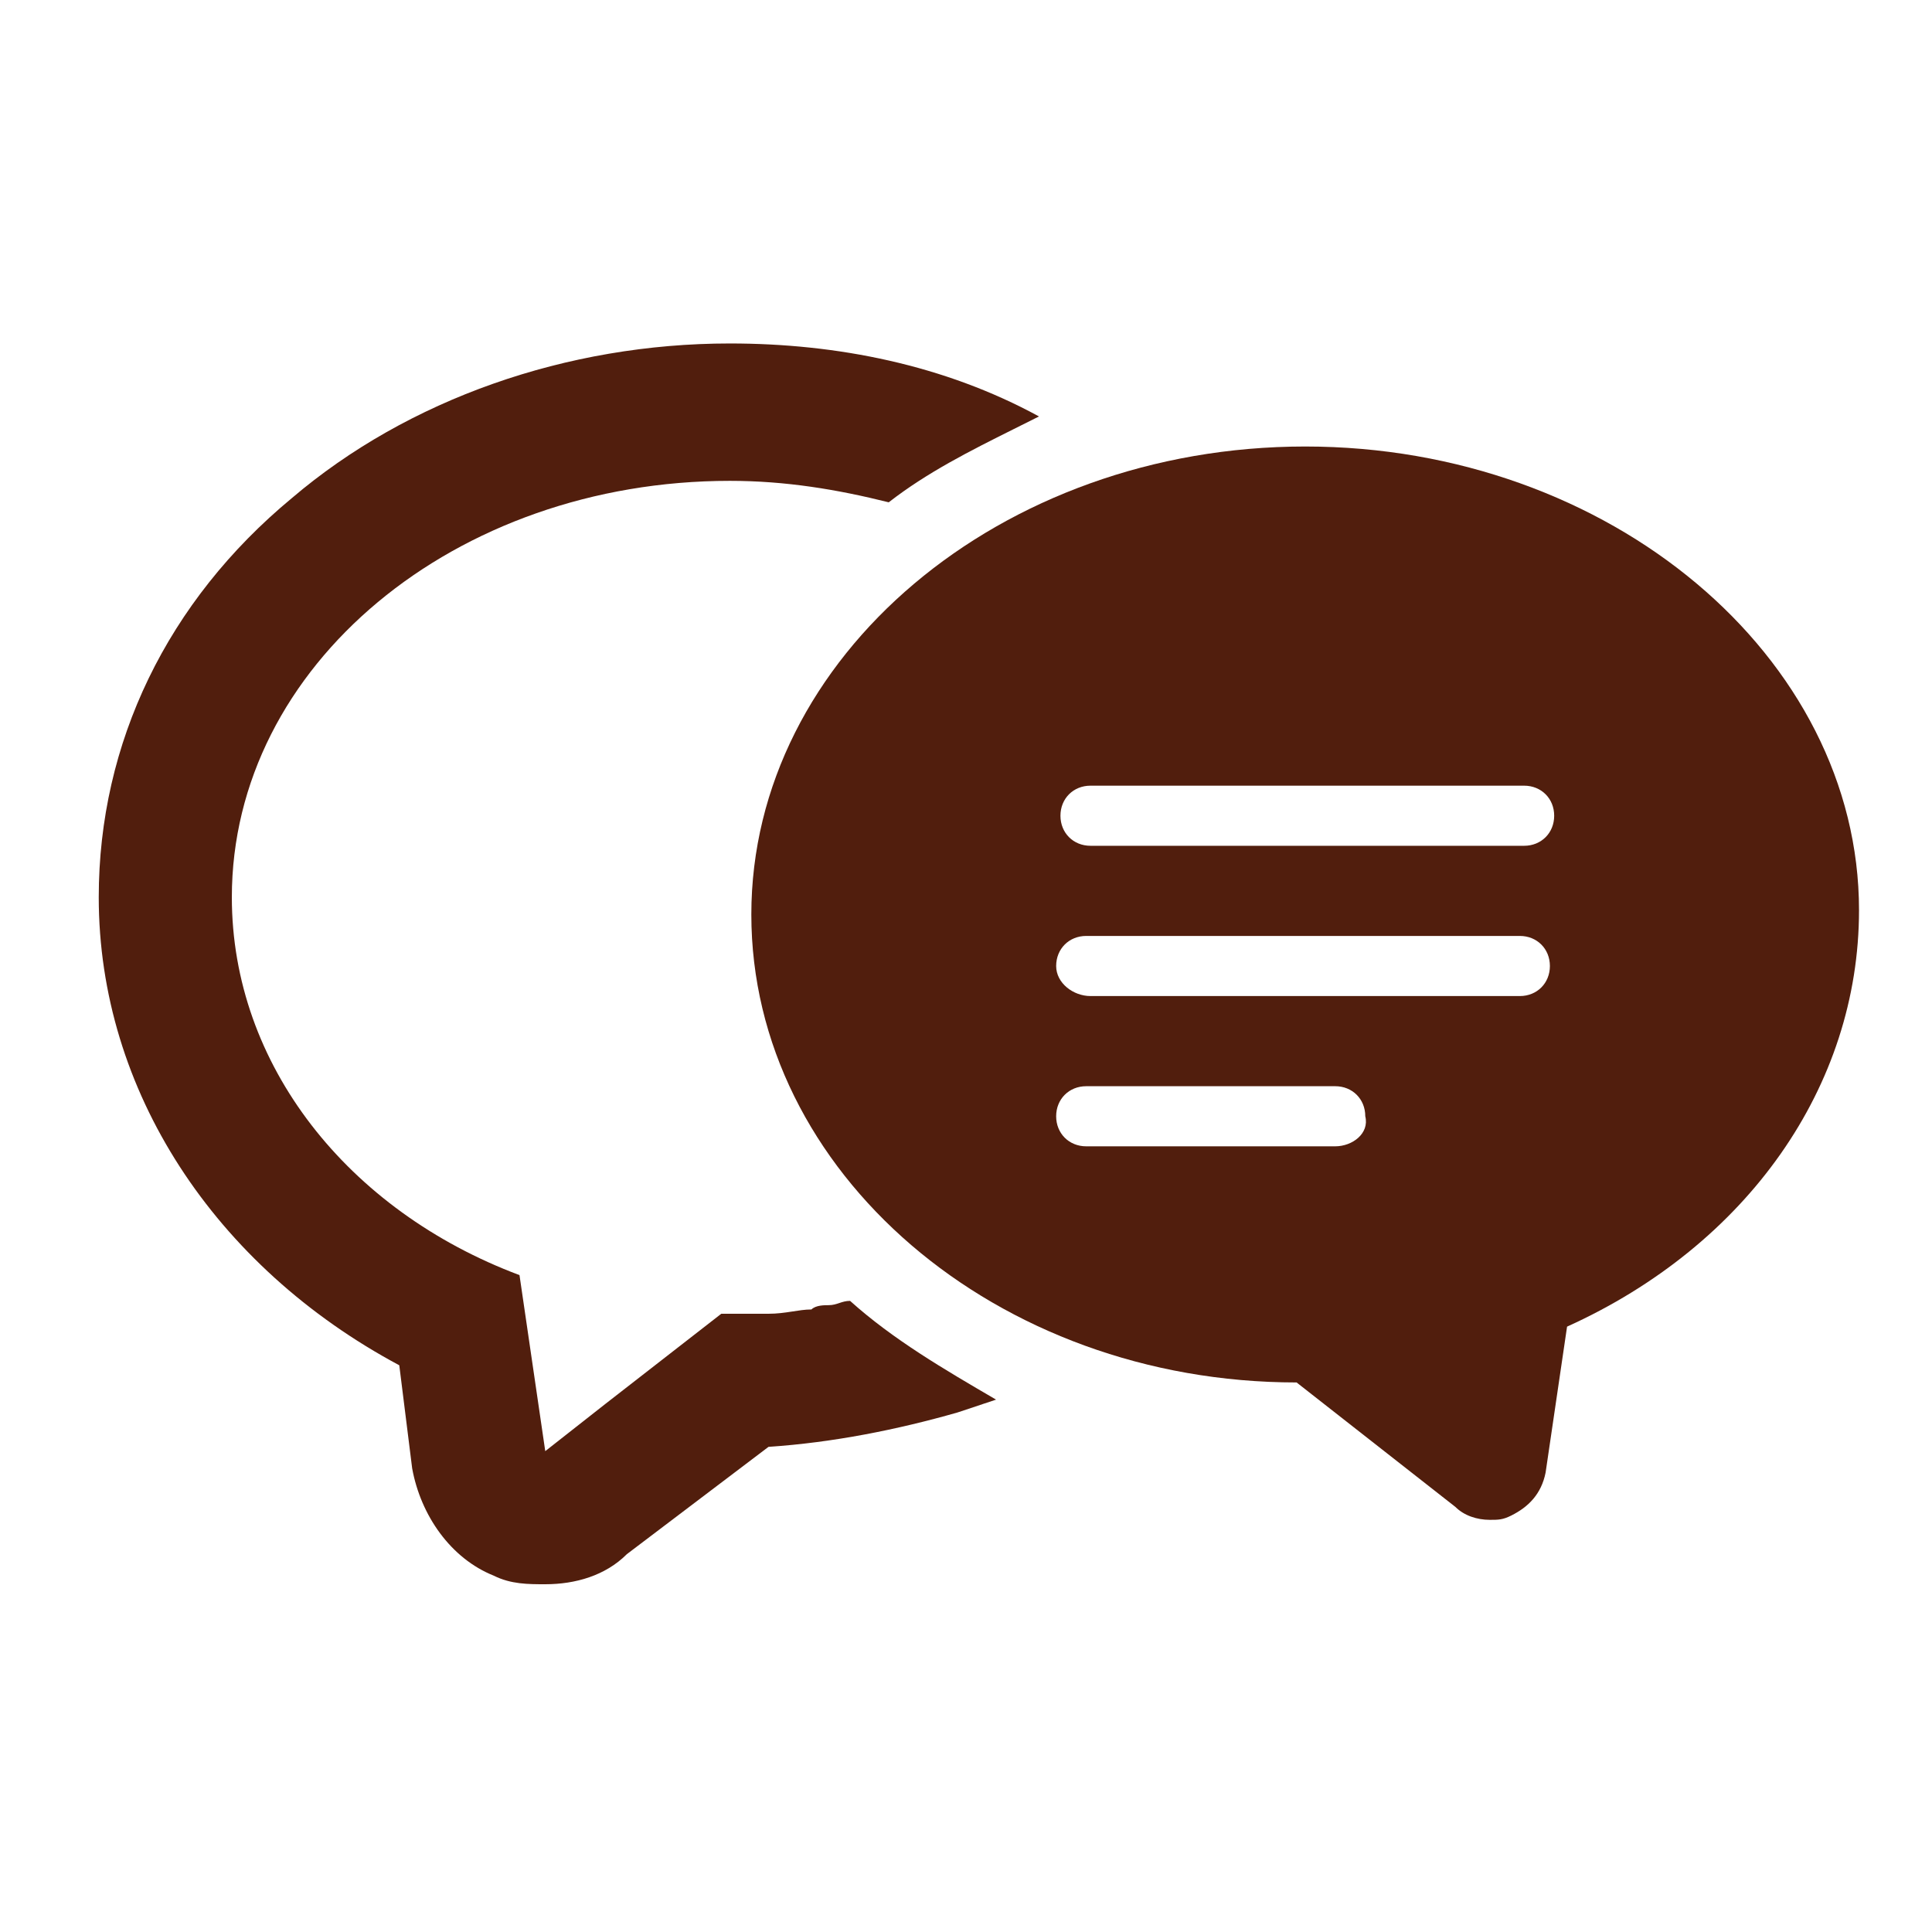 <?xml version="1.0" encoding="utf-8"?>
<!-- Generator: Adobe Illustrator 27.0.0, SVG Export Plug-In . SVG Version: 6.00 Build 0)  -->
<svg version="1.1" id="レイヤー_1" xmlns="http://www.w3.org/2000/svg" xmlns:xlink="http://www.w3.org/1999/xlink" x="0px"
	 y="0px" width="45px" height="45px" viewBox="0 0 45 45" style="enable-background:new 0 0 45 45;" xml:space="preserve">
<style type="text/css">
	.st0{fill:#511E0D;}
</style>
<g>
	<g>
		<g>
			<path class="st0" d="M19.8,30.3c-0.2,0-0.3,0.1-0.5,0.1c-0.1,0-0.3,0-0.4,0.1c-0.3,0-0.6,0.1-1,0.1c-0.1,0-0.3,0-0.4,0
				c-0.2,0-0.3,0-0.5,0c-0.1,0-0.2,0-0.2,0l-2.7,2.1l-1.4,1.1l-0.6-4.1c-4-1.5-6.7-4.9-6.7-8.8c0-5.4,5.2-9.7,11.6-9.7
				c1.3,0,2.5,0.2,3.7,0.5c0.9-0.7,1.9-1.2,2.9-1.7c0.2-0.1,0.4-0.2,0.6-0.3l0,0l0,0C22,8.5,19.5,8,17,8c-3.8,0-7.5,1.3-10.2,3.6
				c-2.9,2.4-4.5,5.7-4.5,9.3c0,4.5,2.7,8.6,7,10.9l0.3,2.4c0.2,1.1,0.9,2.1,1.9,2.5c0.4,0.2,0.8,0.2,1.2,0.2c0.7,0,1.4-0.2,1.9-0.7
				l3.3-2.5c1.5-0.1,3-0.4,4.4-0.8c0.3-0.1,0.6-0.2,0.9-0.3l0,0l0,0C22,31.9,20.8,31.2,19.8,30.3z"/>
		</g>
		<g>
			<path class="st0" d="M30.4,10.4c-7.1,0-12.9,4.9-12.9,10.9s5.7,10.9,12.7,10.9l3.7,2.9c0.2,0.2,0.5,0.3,0.8,0.3
				c0.2,0,0.3,0,0.5-0.1c0.4-0.2,0.7-0.5,0.8-1l0.5-3.4c4.2-1.9,6.8-5.6,6.8-9.7C43.3,15.3,37.5,10.4,30.4,10.4z M31.1,26.7h-5.8
				c-0.4,0-0.7-0.3-0.7-0.7c0-0.4,0.3-0.7,0.7-0.7h5.8c0.4,0,0.7,0.3,0.7,0.7C31.9,26.4,31.5,26.7,31.1,26.7z M24.6,22.5
				c0-0.4,0.3-0.7,0.7-0.7h10.1c0.4,0,0.7,0.3,0.7,0.7c0,0.4-0.3,0.7-0.7,0.7h-10C25,23.2,24.6,22.9,24.6,22.5z M35.5,19.7H25.4
				c-0.4,0-0.7-0.3-0.7-0.7c0-0.4,0.3-0.7,0.7-0.7h10.1c0.4,0,0.7,0.3,0.7,0.7S35.9,19.7,35.5,19.7z"/>
		</g>
	</g>
</g>
</svg>
